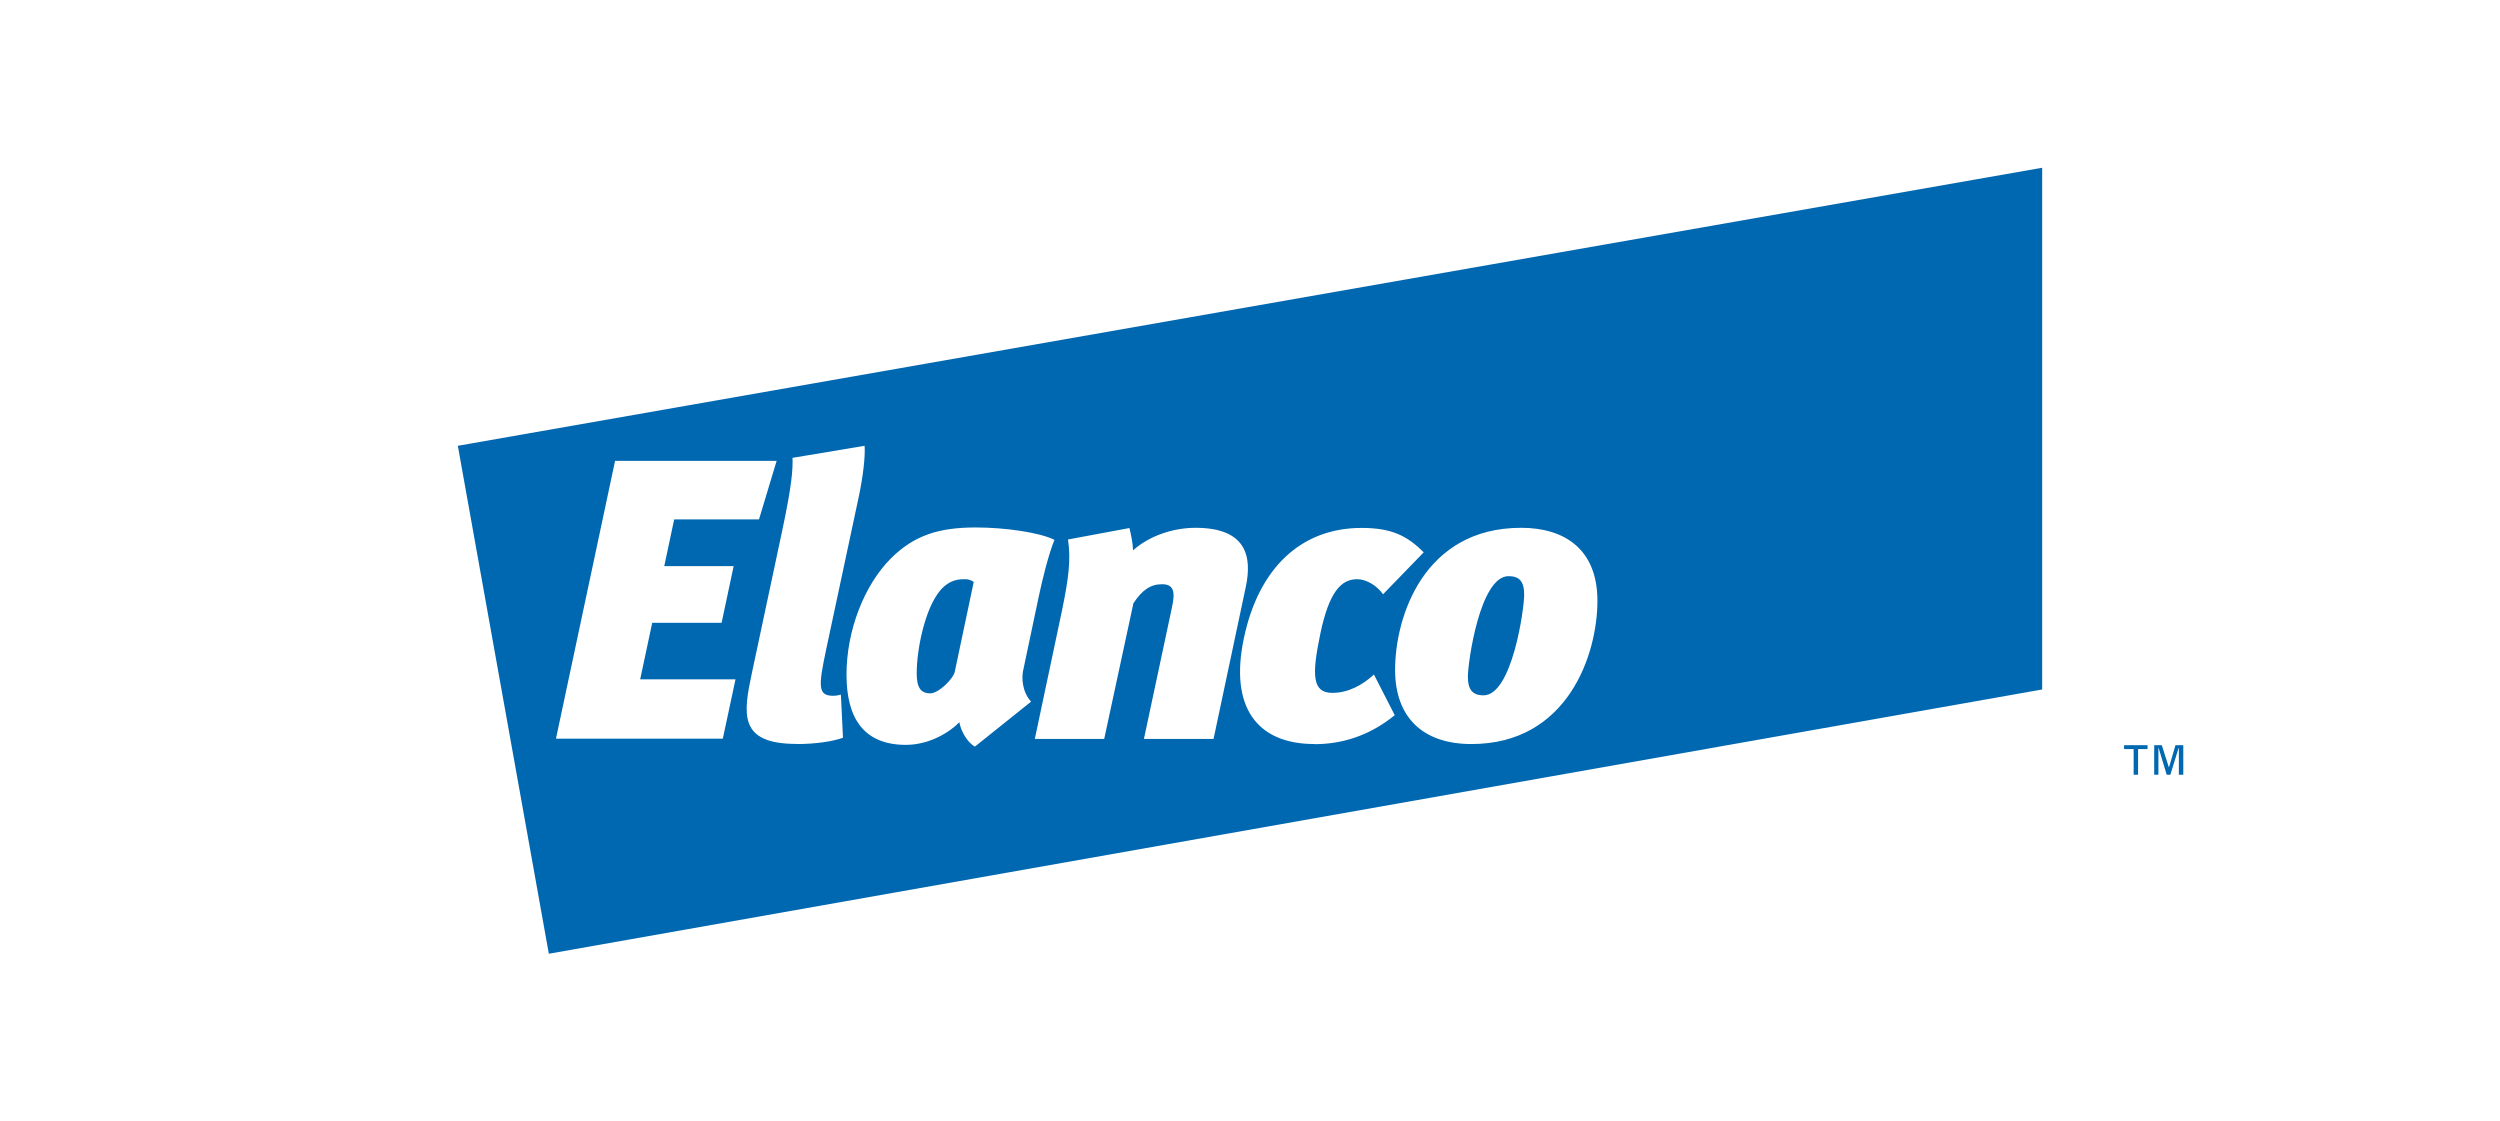 <?xml version="1.0" encoding="UTF-8"?>
<svg xmlns="http://www.w3.org/2000/svg" xmlns:xlink="http://www.w3.org/1999/xlink" id="Layer_1" data-name="Layer 1" viewBox="0 0 214 96">
  <defs>
    <style>
      .cls-1 {
        fill: #0067b1;
      }

      .cls-1, .cls-2 {
        stroke-width: 0px;
      }

      .cls-3 {
        clip-path: url(#clippath-2);
      }

      .cls-2 {
        fill: none;
      }

      .cls-4 {
        clip-path: url(#clippath-1);
      }

      .cls-5 {
        clip-path: url(#clippath);
      }
    </style>
    <clipPath id="clippath">
      <rect class="cls-2" x="28.05" y="7.69" width="158.82" height="78.78"></rect>
    </clipPath>
    <clipPath id="clippath-1">
      <rect class="cls-2" x="22.42" y="1.29" width="170.08" height="91.57"></rect>
    </clipPath>
    <clipPath id="clippath-2">
      <rect class="cls-2" x="39.19" y="14.36" width="135.62" height="67.27"></rect>
    </clipPath>
  </defs>
  <rect class="cls-2" x="28.05" y="7.69" width="158.82" height="78.78"></rect>
  <g class="cls-5">
    <g class="cls-4">
      <path class="cls-1" d="M181.81,64.12h.83v2.2h.38v-2.2h.81v-.33h-2.01v.33ZM184.76,66.32v-2.29h.02l.69,2.29h.31l.71-2.29h.02v2.29h.38v-2.53h-.67l-.55,1.88h-.02l-.6-1.88h-.65v2.53h.38Z"></path>
    </g>
  </g>
  <g class="cls-3">
    <g>
      <path class="cls-1" d="M129.13,49.32c-2.45,0-3.48,7.38-3.48,8.6,0,1.09.38,1.6,1.34,1.6,2.45,0,3.48-7.41,3.48-8.6,0-1.19-.44-1.6-1.34-1.6Z"></path>
      <path class="cls-1" d="M80.48,50.55c-1.26,1.47-2.01,4.91-2.01,7.1,0,1.19.34,1.7,1.16,1.7.72,0,1.94-1.23,2.09-1.81l1.63-7.72c-.21-.18-.51-.24-.72-.24-.44,0-1.29-.03-2.15.96Z"></path>
      <path class="cls-1" d="M174.81,14.36L39.19,38.16l7.79,43.48,127.83-22.62V14.36ZM61.86,63.23h-14.27l5.06-23.78h13.83l-1.51,5.01h-7.26l-.85,4h5.94l-1.03,4.85h-5.94l-1.03,4.84h8.16l-1.09,5.09ZM68.19,63.68c-5.01,0-4.57-2.59-3.82-6.11l2.56-12.02c.87-4.07.94-5.36.91-6.36l6.17-1.03c.07.85-.13,2.66-.51,4.41l-2.79,13.07c-.65,3.1-.72,3.92.62,3.92.21,0,.41-.03.65-.1l.18,3.69c-.85.31-2.32.54-3.95.54ZM83.46,63.91c-.72-.38-1.23-1.44-1.34-2.09-.78.82-2.53,1.94-4.57,1.94-3.59,0-5.09-2.25-5.09-6.01s1.5-7.64,3.79-9.94c2.01-2.01,4.16-2.66,7.28-2.66,2.43,0,5.42.41,6.73,1.06-.51,1.26-1.03,3.38-1.34,4.84h0l-1.34,6.35c-.13.59-.1,1.81.68,2.66l-4.81,3.85ZM97.92,63.25l2.4-11.26c.31-1.37.13-1.98-.85-1.98s-1.7.49-2.45,1.63l-2.5,11.61h-5.94l2.35-11.1c.54-2.66.75-4.23.49-5.97l5.26-.98c.13.57.28,1.19.31,1.91,1.34-1.21,3.38-1.93,5.34-1.93,4.41,0,4.85,2.5,4.31,5.06l-2.76,13.01h-5.94ZM112.52,63.69h0c-4.91,0-7.3-3.15-6.04-9.08,1.26-5.97,4.88-9.42,10.07-9.42,2.53,0,3.89.65,5.32,2.09l-3.48,3.59c-.51-.72-1.4-1.29-2.22-1.29-1.37,0-2.4,1.09-3.15,4.67-.75,3.59-.68,5.06,1.03,5.06,1.34,0,2.56-.65,3.56-1.57l1.78,3.48c-2.29,1.87-4.7,2.48-6.86,2.48ZM136.74,51.43c0,4.62-2.56,12.26-10.79,12.26-4.16,0-6.53-2.29-6.53-6.35,0-4.54,2.45-12.16,10.79-12.16,3.69,0,6.53,1.81,6.53,6.25h0Z"></path>
    </g>
  </g>
</svg>
